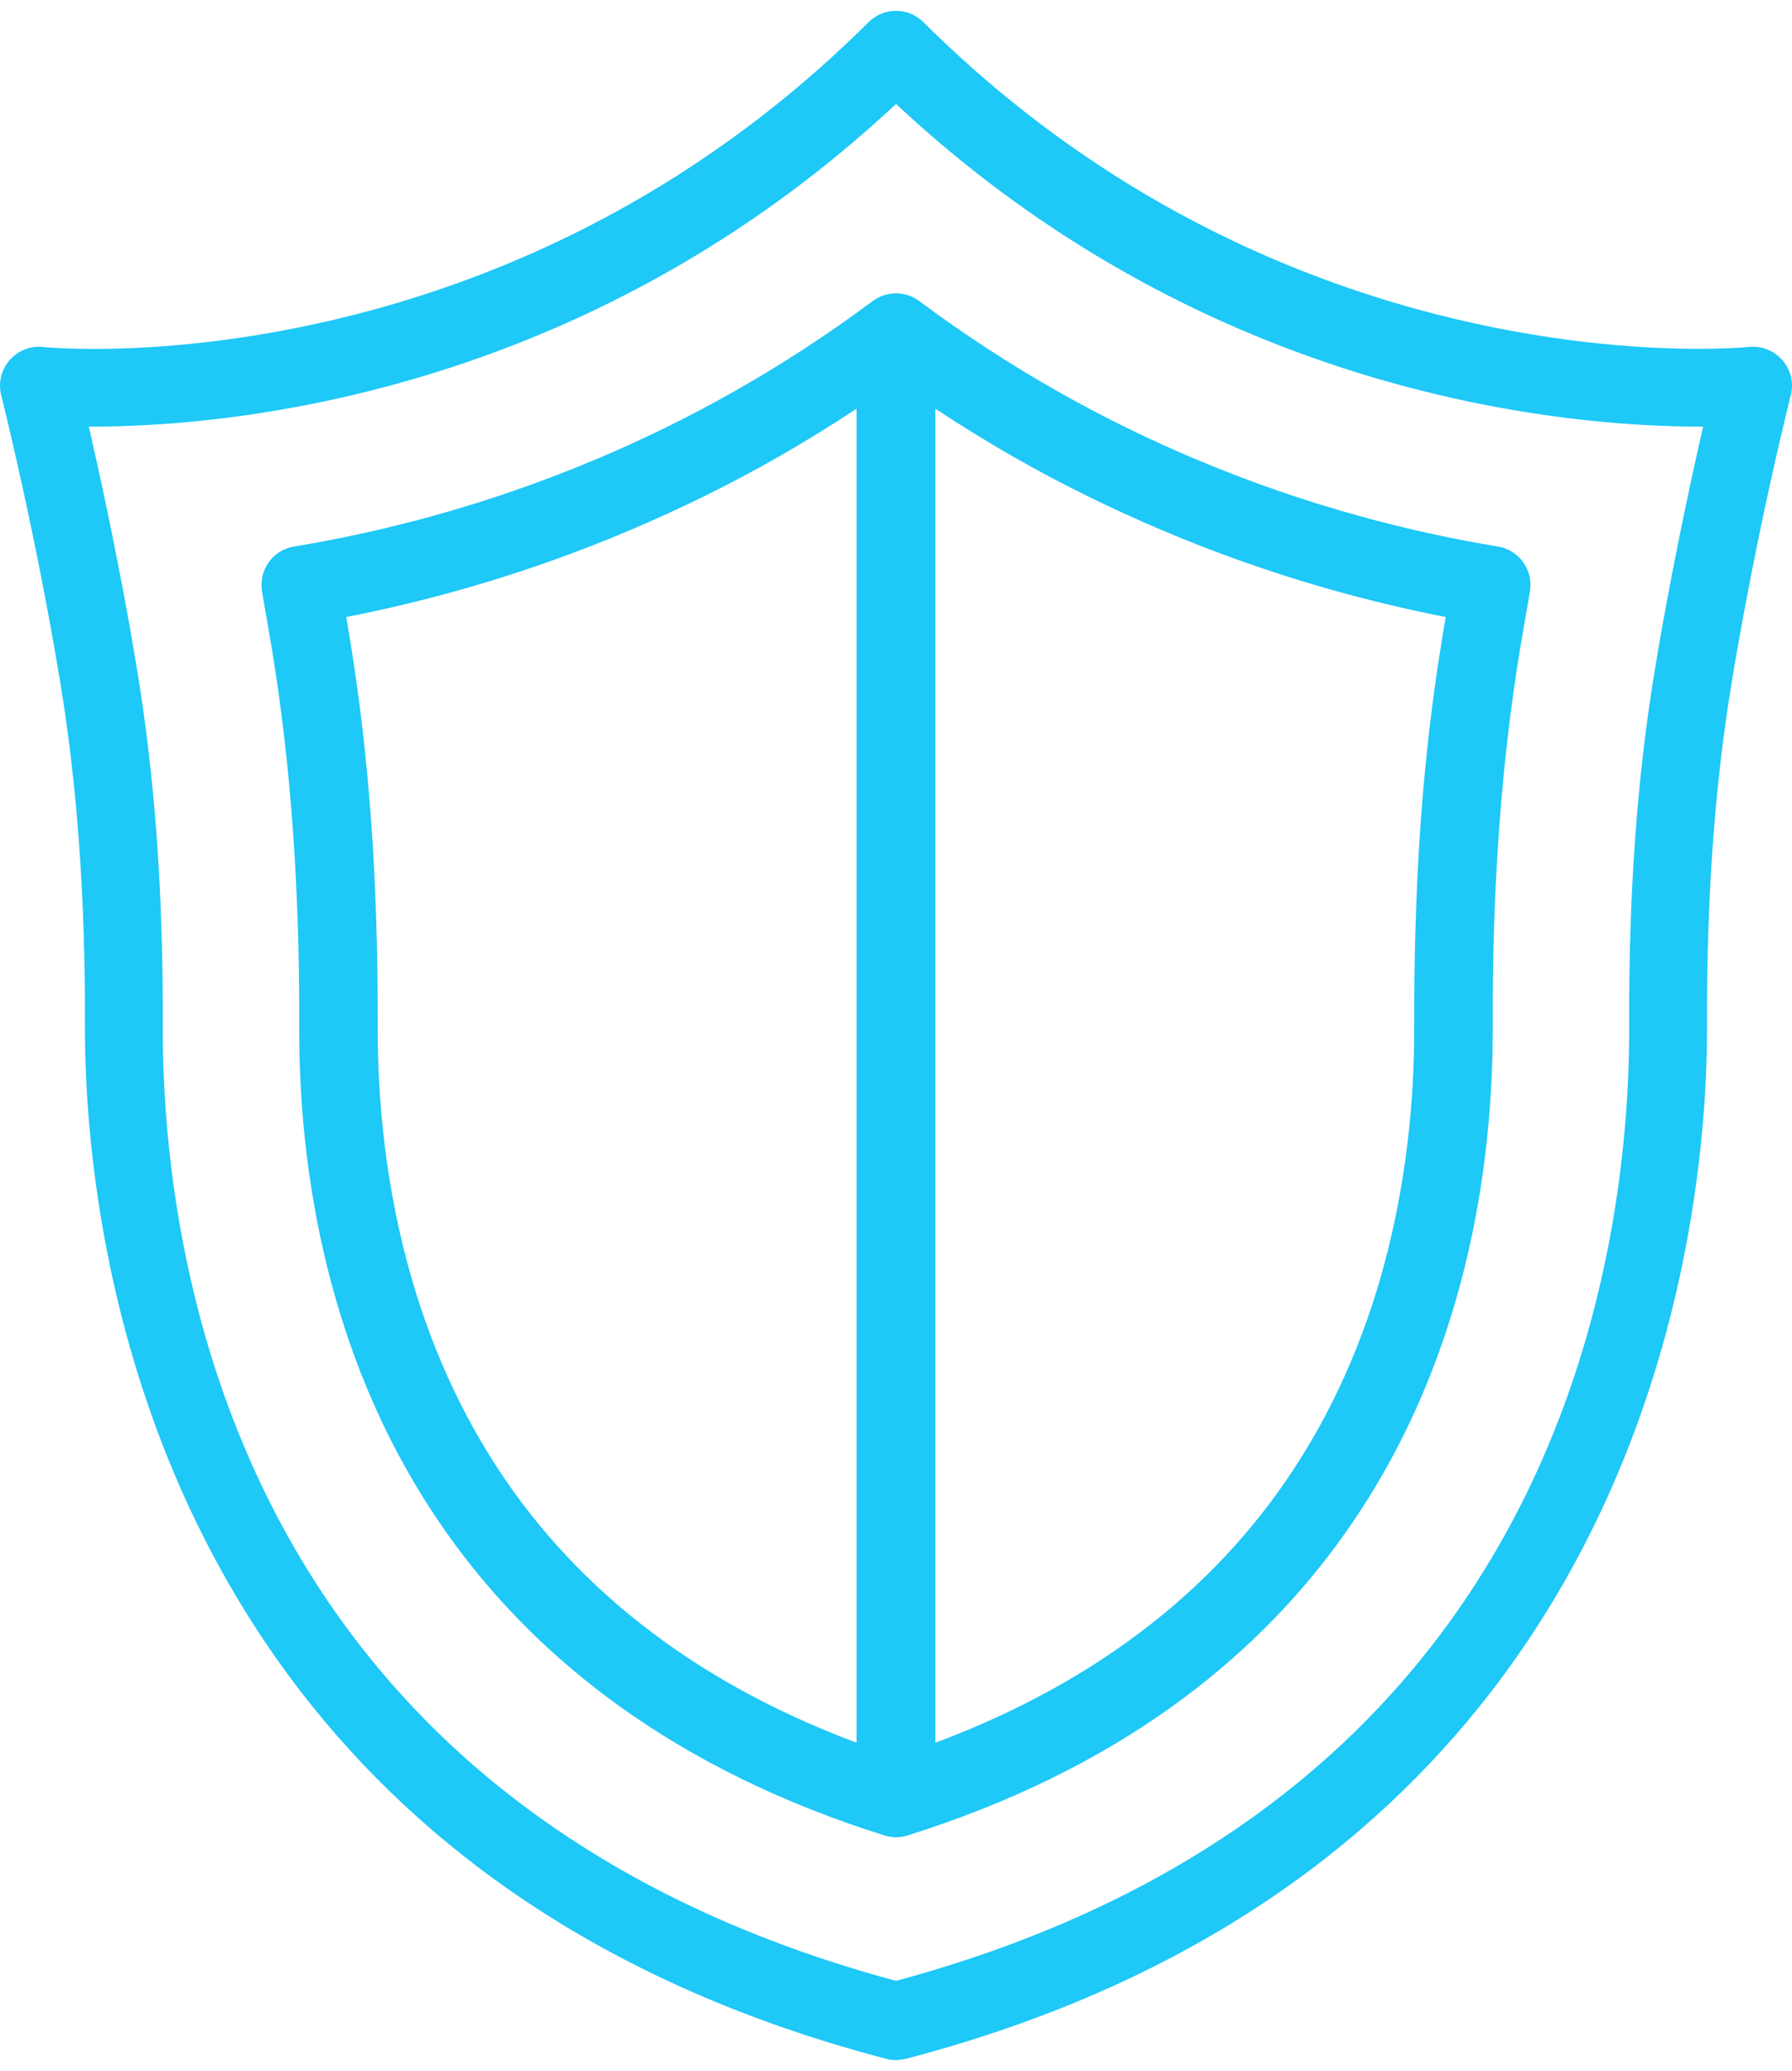 <?xml version="1.0" encoding="UTF-8"?> <!-- Creator: CorelDRAW X8 --> <svg xmlns="http://www.w3.org/2000/svg" xmlns:xlink="http://www.w3.org/1999/xlink" xml:space="preserve" width="45px" height="52px" version="1.0" style="shape-rendering:geometricPrecision; text-rendering:geometricPrecision; image-rendering:optimizeQuality; fill-rule:evenodd; clip-rule:evenodd" viewBox="0 0 4499972 5145750"> <defs> <style type="text/css"> <![CDATA[ .fil0 {fill:#1EC8F7} ]]> </style> </defs> <g id="Слой_x0020_1">  <path class="fil0" d="M2225455 5142496c-707184,-184916 -1167709,-531748 -1466937,-917880 -492532,-635680 -546307,-1377086 -545213,-1678698 561,-157455 -4208,-306690 -14390,-449389 -10127,-141689 -25696,-275973 -46678,-404646 -62191,-379568 -145617,-712093 -149151,-726231l-113 -421c-16326,-66174 37309,-127747 105054,-121155l1206 168c7602,954 506558,50213 1116571,-189349 307503,-120790 642496,-315133 955217,-626282 19131,-19075 44041,-28613 68951,-28613 24826,0 49792,9510 68979,28613 312580,311009 647434,505295 954909,626030 610208,239646 1110371,190219 1117916,189433l337 0c67745,-6536 121688,55402 104689,121520 -561,2132 -38347,151395 -82219,365149 -22021,107158 -45669,230978 -66960,361138 -21067,128786 -36607,263153 -46734,404842 -10155,142671 -14839,291738 -14250,449024 1122,301781 -52653,1043187 -545242,1678895 -299199,386132 -759696,732936 -1466740,917852 -18514,3703 -30043,4881 -49202,0zm123399 -4143490l0 3349823c172126,-64406 320070,-141969 447060,-228818 173556,-118742 307980,-254709 411547,-398138 122474,-169600 203263,-351207 255495,-527961 70073,-237205 89064,-465378 88419,-646115 -308,-89906 870,-176137 3535,-258721 2945,-91505 7125,-174538 12511,-249015 5863,-81659 13324,-160849 22245,-237654 8612,-74337 19355,-150582 32119,-228790l8584 -51447c-95572,-18626 -200766,-43312 -313198,-75936 -125391,-36411 -259590,-82837 -398895,-141913 -125447,-53186 -252241,-114956 -376875,-186432 -63930,-36692 -128224,-76245 -192547,-118883zm-197933 3349739l0 -3349711c-64266,42610 -128505,82135 -192406,118799 -124634,71504 -251484,133273 -376959,186488 -139333,59076 -273533,105530 -398952,141941 -112375,32624 -217541,57282 -313085,75908l8556 51335c12763,78264 23507,154565 32119,228846 8892,76833 16326,156051 22245,237738 5358,74505 9566,157426 12511,249099 2665,82584 3815,168872 3535,258805 -646,180681 18345,408798 88447,646003 52204,176698 133021,358277 255523,527877 103567,143401 238019,279396 411631,398167 126906,86820 274794,164326 446835,228705zm69793 232829c-525353,-165336 -867527,-438869 -1088294,-744520 -317434,-439458 -382345,-943940 -381055,-1289061 589,-172518 -4684,-336508 -16045,-493990 -11305,-156417 -28641,-305315 -52064,-448800l-25135 -146261c-9650,-53832 26425,-104970 80425,-113778 208508,-34223 476121,-99359 766485,-222506 220430,-93497 454465,-220795 686425,-393846 35093,-25752 81827,-25892 116892,0 232043,173079 466051,300377 686453,393846 290391,123175 558061,188283 766541,222506 53944,8808 89990,60031 80396,113778l-25134 146373c-23423,143457 -40787,292327 -52064,448660 -11361,157426 -16663,321360 -16045,493822 1290,345176 -63622,849743 -380999,1289257 -220767,305679 -562914,579184 -1088098,744464 -19019,6200 -39637,5975 -58684,56zm-1997731 -3537517c13100,56861 29651,131057 47744,217877 24293,116668 50914,254233 74477,398503 22077,134732 38319,274570 48838,421421 10436,145869 15289,300069 14728,464480 -1235,349665 63368,997856 490231,1551681 274010,355499 698011,672792 1350999,848648 652932,-175856 1077018,-493177 1350971,-848648 426806,-553769 491438,-1201820 490231,-1551540 -673,-164355 4180,-318556 14615,-464425 10492,-146878 26762,-286800 48782,-421617 18879,-115377 40086,-228173 60536,-329804 23619,-117340 45416,-215633 61742,-286576 -202870,785 -615343,-25724 -1084424,-211763 -304080,-120566 -632117,-308120 -942453,-598455 -310336,290363 -638457,477945 -942566,598540 -469193,186067 -881777,212519 -1084451,211678z"></path> </g> </svg> 